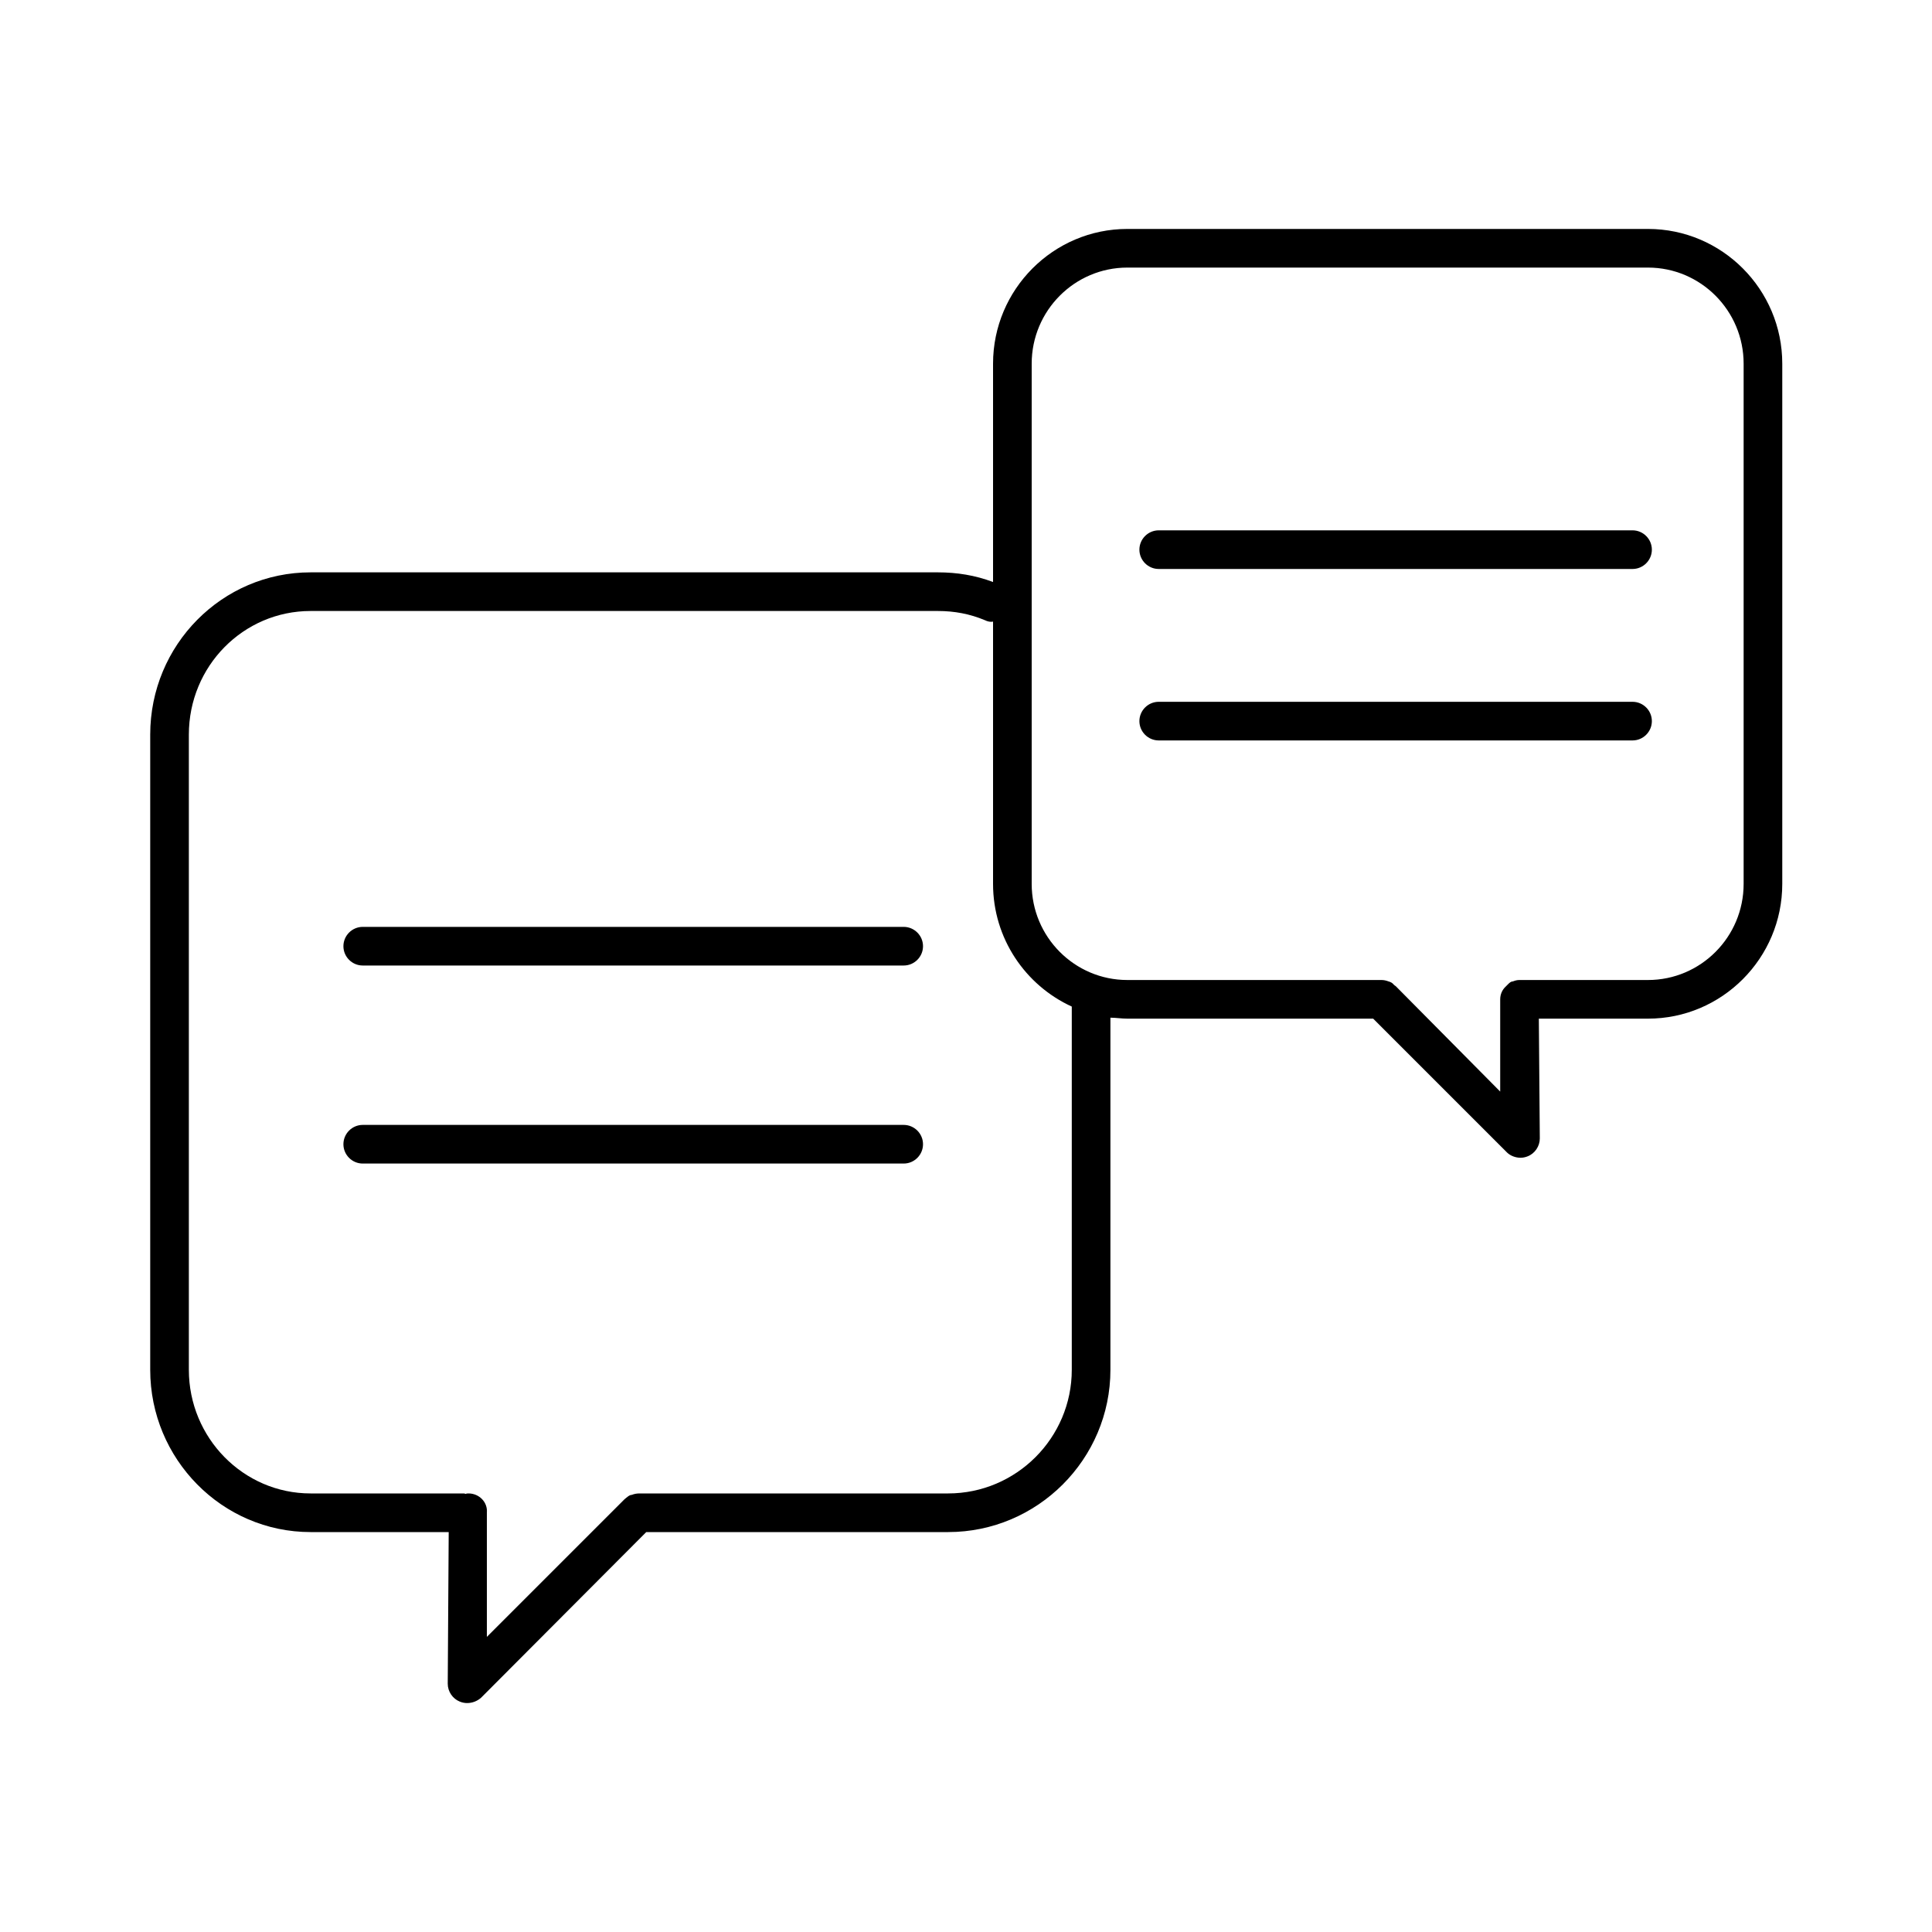 <?xml version="1.0" encoding="UTF-8"?><svg id="Icons_Outline" xmlns="http://www.w3.org/2000/svg" viewBox="0 0 40 40"><defs><style>.cls-1{fill:#000;stroke-width:0px;}</style></defs><g id="Gespräch_2"><path class="cls-1" d="M34.12,4.74h-10.78c-1.53,0-2.78,1.25-2.78,2.79v4.52c-.37-.14-.75-.2-1.14-.2H6.43c-1.83,0-3.32,1.5-3.32,3.36v13.15c0,1.85,1.49,3.36,3.32,3.36h2.86l-.02,3.14c0,.16.1.31.25.37.05.02.1.03.15.03.11,0,.21-.04.29-.11l3.42-3.43h6.25c1.85,0,3.36-1.51,3.36-3.36v-7.29c.11,0,.23.02.35.02h5.09l2.77,2.77c.07.07.18.11.28.11.05,0,.1-.01.15-.03.15-.06.25-.21.25-.37l-.02-2.48h2.26c1.53,0,2.78-1.25,2.78-2.79V7.53c0-1.54-1.25-2.79-2.78-2.79ZM22.19,28.36c0,1.41-1.15,2.56-2.56,2.56h-6.39c-.06,0-.11.01-.16.03-.05,0-.1.05-.15.09l-2.85,2.85v-2.57c.02-.22-.16-.4-.38-.4h-.01s-.03,0-.05.01c-.02-.01-.03-.01-.05-.01h-3.16c-1.39,0-2.52-1.15-2.52-2.56v-13.15c0-1.42,1.13-2.56,2.52-2.56h12.99c.34,0,.66.06.97.19.06.03.12.04.17.03v5.43c0,1.13.67,2.1,1.63,2.54v7.52ZM36.1,18.3c0,1.1-.89,1.99-1.98,1.99h-2.66c-.05,0-.09.01-.14.03-.04,0-.07.03-.1.06l-.06.06c-.06.06-.1.15-.1.25v1.91s-2.17-2.19-2.17-2.19h-.01s-.01-.02-.02-.02c-.03-.04-.07-.06-.11-.07-.05-.02-.1-.03-.15-.03h-5.26c-1.09,0-1.98-.89-1.98-1.99V7.53c0-1.1.89-1.99,1.98-1.99h10.78c1.09,0,1.98.89,1.98,1.99v10.77Z"/><path class="cls-1" d="M33.8,11.78h-9.81c-.22,0-.4-.18-.4-.4s.18-.4.4-.4h9.81c.22,0,.4.18.4.4s-.18.4-.4.4Z"/><path class="cls-1" d="M33.8,15.33h-9.81c-.22,0-.4-.18-.4-.4s.18-.4.4-.4h9.81c.22,0,.4.18.4.4s-.18.4-.4.4Z"/><path class="cls-1" d="M18.71,19.99H7.51c-.22,0-.4-.18-.4-.4s.18-.4.4-.4h11.2c.22,0,.4.18.4.4s-.18.4-.4.4Z"/><path class="cls-1" d="M18.71,24.09H7.51c-.22,0-.4-.18-.4-.4s.18-.4.4-.4h11.2c.22,0,.4.18.4.4s-.18.4-.4.4Z"/></g></svg>